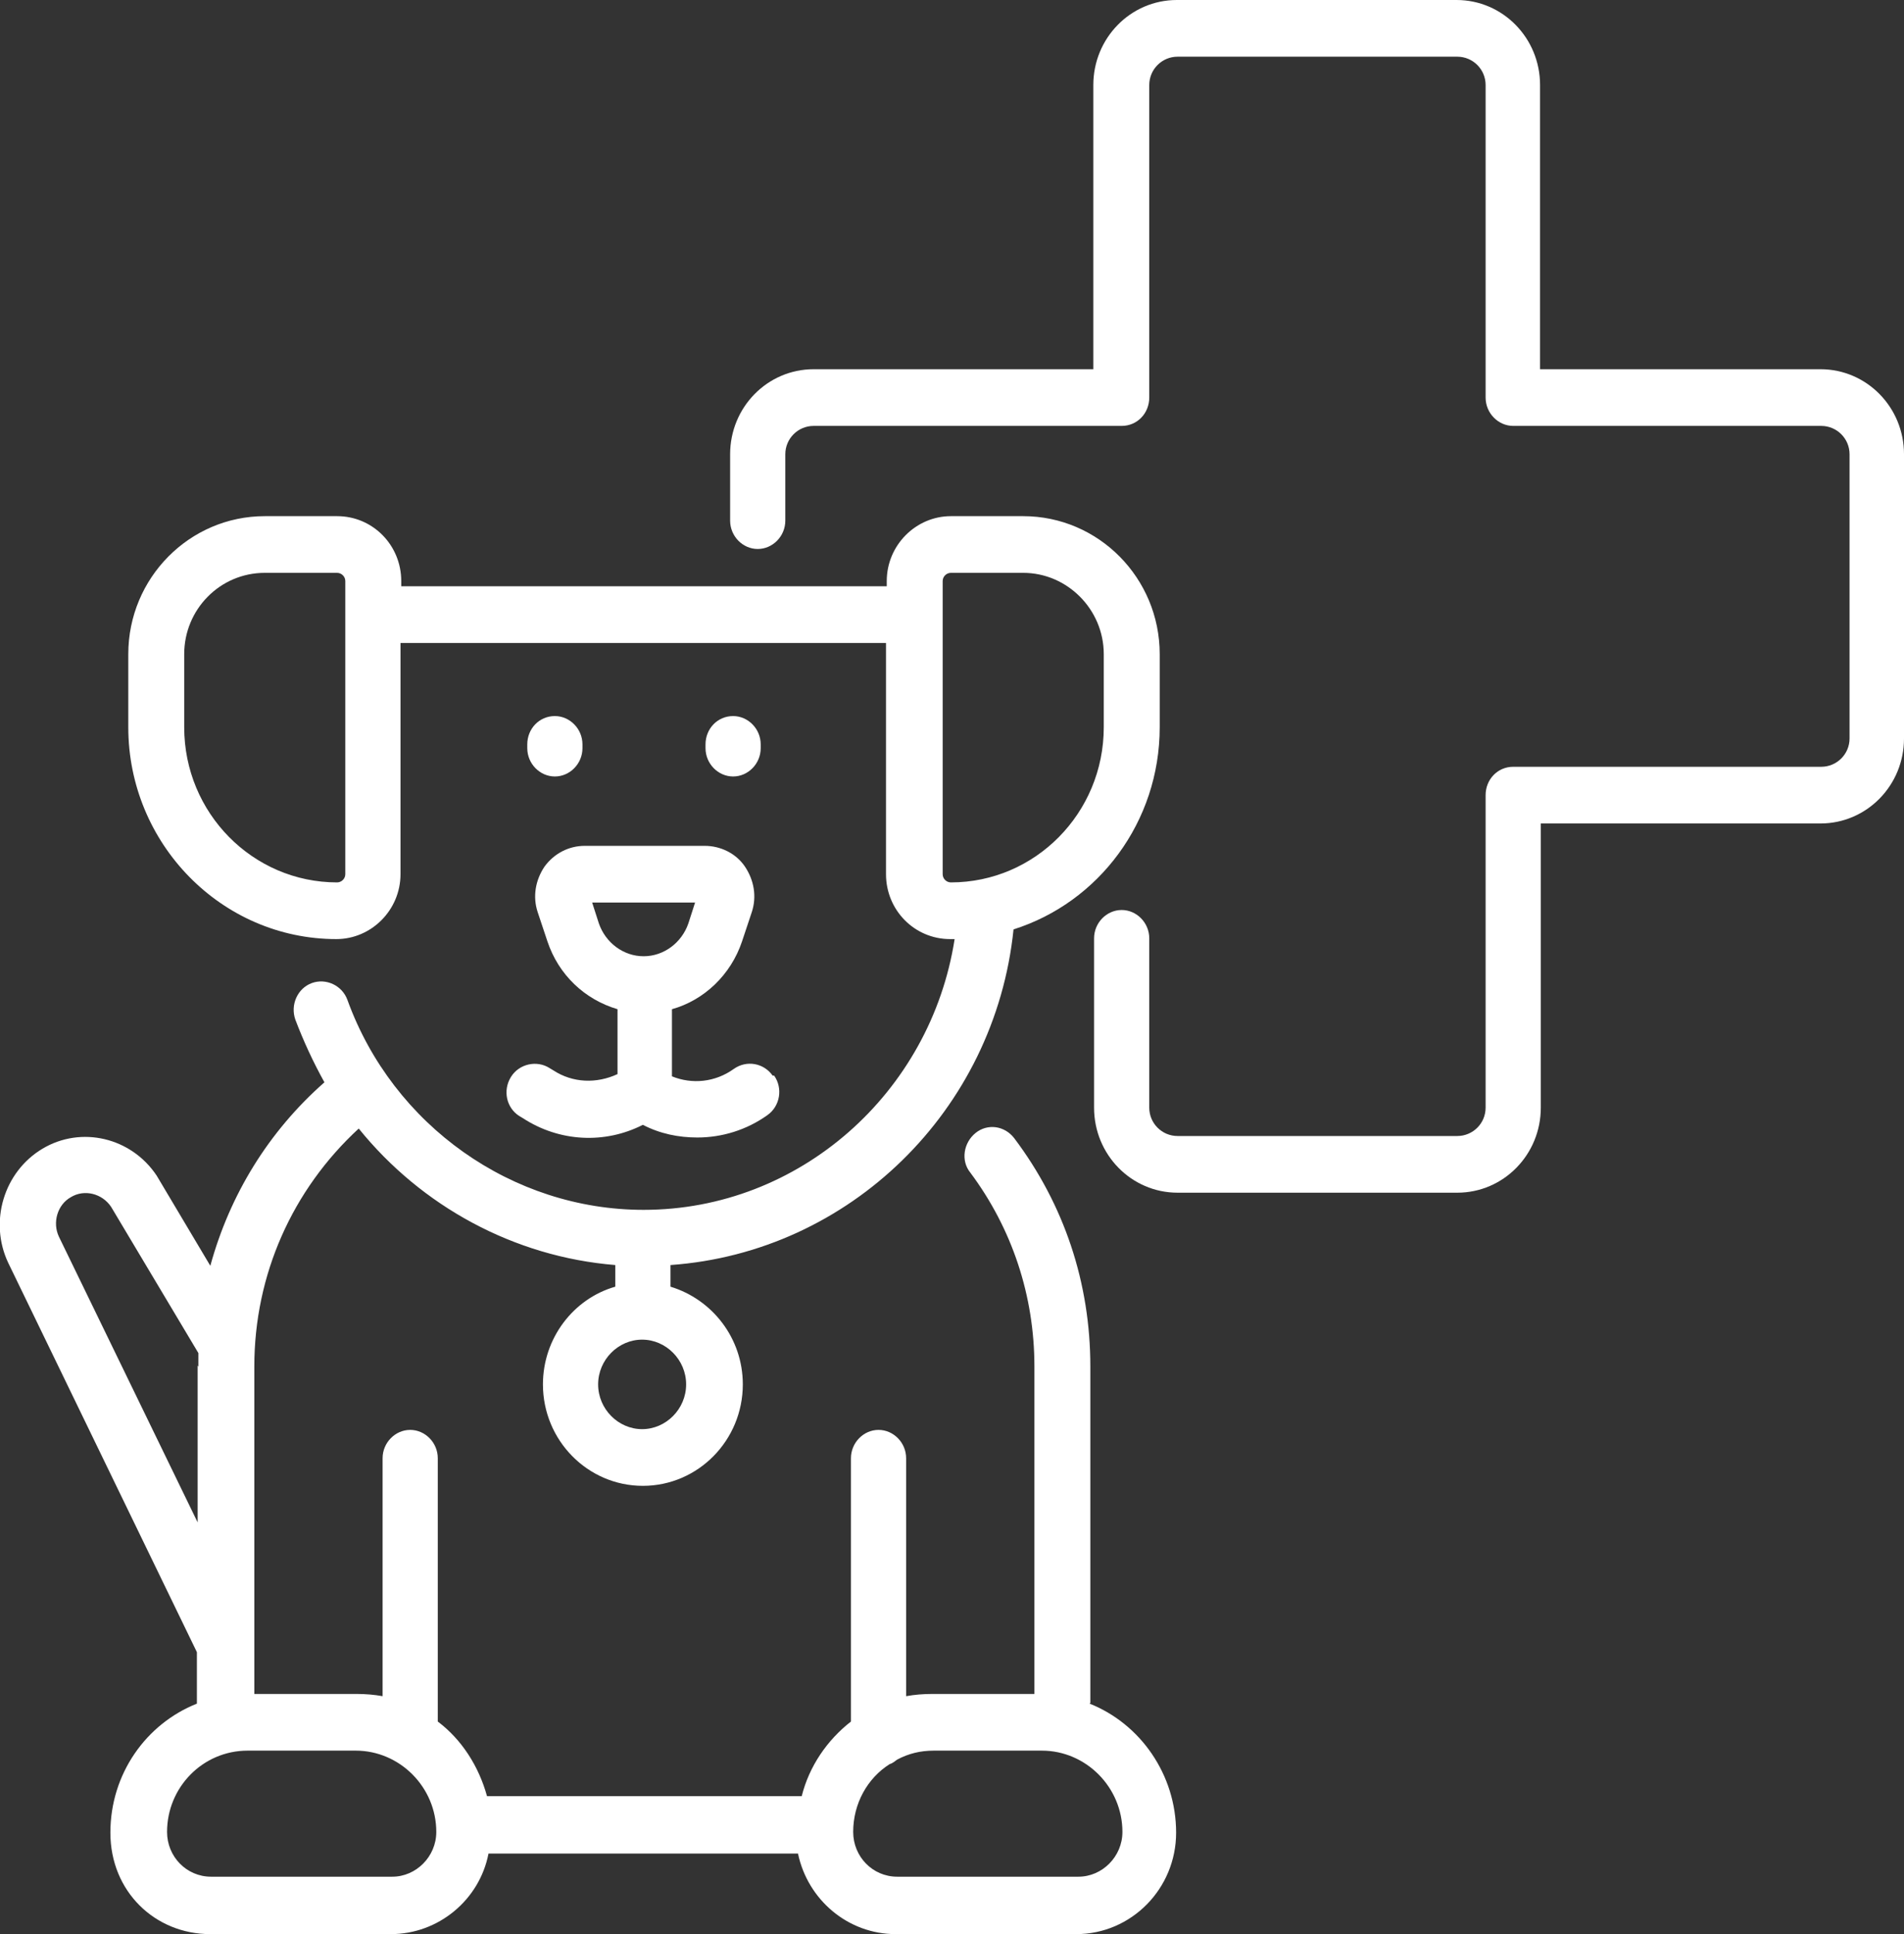 <?xml version="1.0" encoding="UTF-8"?>
<svg id="Camada_2" data-name="Camada 2" xmlns="http://www.w3.org/2000/svg" viewBox="0 0 25.53 25.93">
  <rect x="0" y="0" width="25.53" height="25.93" fill="#333333" stroke="none"/>
  <defs>
    <style>
      .cls-1 {
        fill: #fff;
        stroke-width: 0px;
      }
    </style>
  </defs>
  <g id="Camada_1-2" data-name="Camada 1">
    <g>
      <path class="cls-1" d="m10.36,14.42c-.12-.17-.35-.21-.52-.09-.25.18-.56.21-.83.1v-.9c.43-.12.79-.46.94-.91l.13-.39c.07-.21.03-.43-.09-.61-.12-.18-.33-.28-.54-.28h-1.61c-.21,0-.41.1-.54.28-.12.18-.16.4-.09.61l.13.39c.15.45.5.78.94.91v.87c-.28.13-.6.12-.86-.05l-.05-.03c-.17-.11-.41-.06-.52.12-.11.18-.06.41.11.52l.05.03c.49.32,1.1.35,1.61.09.23.12.48.17.73.17.33,0,.66-.1.94-.3.17-.12.21-.36.09-.53Zm-2.33-2.04l-.09-.28h1.38l-.09.28c-.09.26-.33.44-.6.44s-.51-.18-.6-.44Z"/>
      <path class="cls-1" d="m24.4,4.95h-3.75V1.14C20.65.51,20.15,0,19.53,0h-3.75c-.62,0-1.12.51-1.12,1.14v3.81h-3.75c-.62,0-1.12.51-1.12,1.14v.89c0,.21.17.38.37.38s.37-.17.37-.38v-.89c0-.21.17-.38.38-.38h4.13c.21,0,.37-.17.37-.38V1.14c0-.21.17-.38.38-.38h3.75c.21,0,.38.17.38.38v4.19c0,.21.17.38.37.38h4.13c.21,0,.38.17.38.38v3.81c0,.21-.17.38-.38.38h-4.13c-.21,0-.37.17-.37.38v4.19c0,.21-.17.38-.38.38h-3.75c-.21,0-.38-.17-.38-.38v-2.27c0-.21-.17-.38-.37-.38s-.37.17-.37.38v2.27c0,.63.5,1.14,1.12,1.14h3.75c.62,0,1.12-.51,1.12-1.14v-3.81h3.75c.62,0,1.12-.51,1.12-1.14v-3.81c0-.63-.5-1.14-1.12-1.14Z"/>
      <path class="cls-1" d="m7.44,9.6c-.21,0-.37.17-.37.38v.05c0,.21.17.38.37.38s.37-.17.37-.38v-.05c0-.21-.17-.38-.37-.38Z"/>
      <path class="cls-1" d="m9.83,9.6c-.21,0-.37.17-.37.38v.05c0,.21.17.38.37.38s.37-.17.37-.38v-.05c0-.21-.17-.38-.37-.38Z"/>
      <path class="cls-1" d="m14.62,22.83v-4.51c0-1.12-.35-2.17-1.02-3.06-.13-.17-.36-.2-.52-.07-.16.13-.2.37-.07.53.56.75.86,1.65.86,2.6v4.39h-1.37c-.12,0-.24.01-.35.03v-3.19c0-.21-.17-.38-.37-.38s-.37.17-.37.38v3.53c-.32.25-.56.6-.66,1h-4.22c-.11-.4-.34-.76-.66-1v-3.53c0-.21-.17-.38-.37-.38s-.37.17-.37.38v3.19c-.11-.02-.23-.03-.35-.03h-1.37v-4.39c0-1.23.51-2.37,1.4-3.19.84,1.04,2.08,1.72,3.44,1.83v.29c-.56.16-.97.69-.97,1.31,0,.75.6,1.36,1.34,1.36s1.34-.61,1.34-1.36c0-.62-.41-1.14-.97-1.31v-.29c2.4-.17,4.35-2.07,4.6-4.5,1.14-.36,1.96-1.44,1.96-2.71v-.98c0-1.02-.82-1.85-1.83-1.85h-.97c-.47,0-.86.39-.86.87v.07h-6.51v-.07c0-.48-.38-.87-.86-.87h-.97c-1.01,0-1.83.83-1.83,1.85v.98c0,1.56,1.25,2.84,2.79,2.84.47,0,.86-.39.86-.87v-3.1h6.51v3.1c0,.48.38.87.86.87.02,0,.04,0,.06,0-.32,2.06-2.08,3.63-4.17,3.63-1.76,0-3.36-1.13-3.97-2.81-.07-.2-.29-.3-.48-.23-.19.07-.29.29-.22.49.11.29.24.57.39.84-.75.66-1.27,1.51-1.53,2.46l-.72-1.21c-.34-.51-1.01-.67-1.53-.36-.52.31-.72.98-.46,1.53l2.53,5.22v.69c-.68.27-1.16.94-1.16,1.73s.6,1.36,1.34,1.36h2.42c.64,0,1.19-.46,1.31-1.08h4.15c.13.62.67,1.08,1.31,1.08h2.42c.74,0,1.34-.61,1.34-1.36,0-.78-.48-1.46-1.16-1.73ZM4.63,11.72h0c0,.06-.05.11-.11.11-1.13,0-2.05-.93-2.05-2.08v-.98c0-.6.48-1.09,1.08-1.09h.97c.06,0,.11.05.11.11v3.93Zm8.12.11c-.06,0-.11-.05-.11-.11v-3.93c0-.06.05-.11.11-.11h.97c.59,0,1.08.49,1.08,1.09v.98c0,1.15-.92,2.08-2.05,2.08Zm-3.55,6.73c0,.33-.27.6-.59.6s-.59-.27-.59-.6c0-.33.27-.6.59-.6s.59.27.59.6Zm-6.55-.25v2.1s-1.86-3.83-1.86-3.83c-.09-.19-.02-.43.16-.53.18-.11.42-.05.54.13l1.17,1.96c0,.06,0,.12,0,.18Zm2.6,6.85h-2.42c-.33,0-.59-.27-.59-.6,0-.6.48-1.09,1.08-1.09h1.45c.59,0,1.08.49,1.08,1.09,0,.33-.27.6-.59.6Zm9.2,0h-2.42c-.33,0-.59-.27-.59-.6,0-.38.19-.72.49-.91.04-.01.07-.04.1-.06.15-.08.31-.12.49-.12h1.45c.59,0,1.08.49,1.08,1.09,0,.33-.27.6-.59.6Z"/>
    </g>
  </g>
</svg>